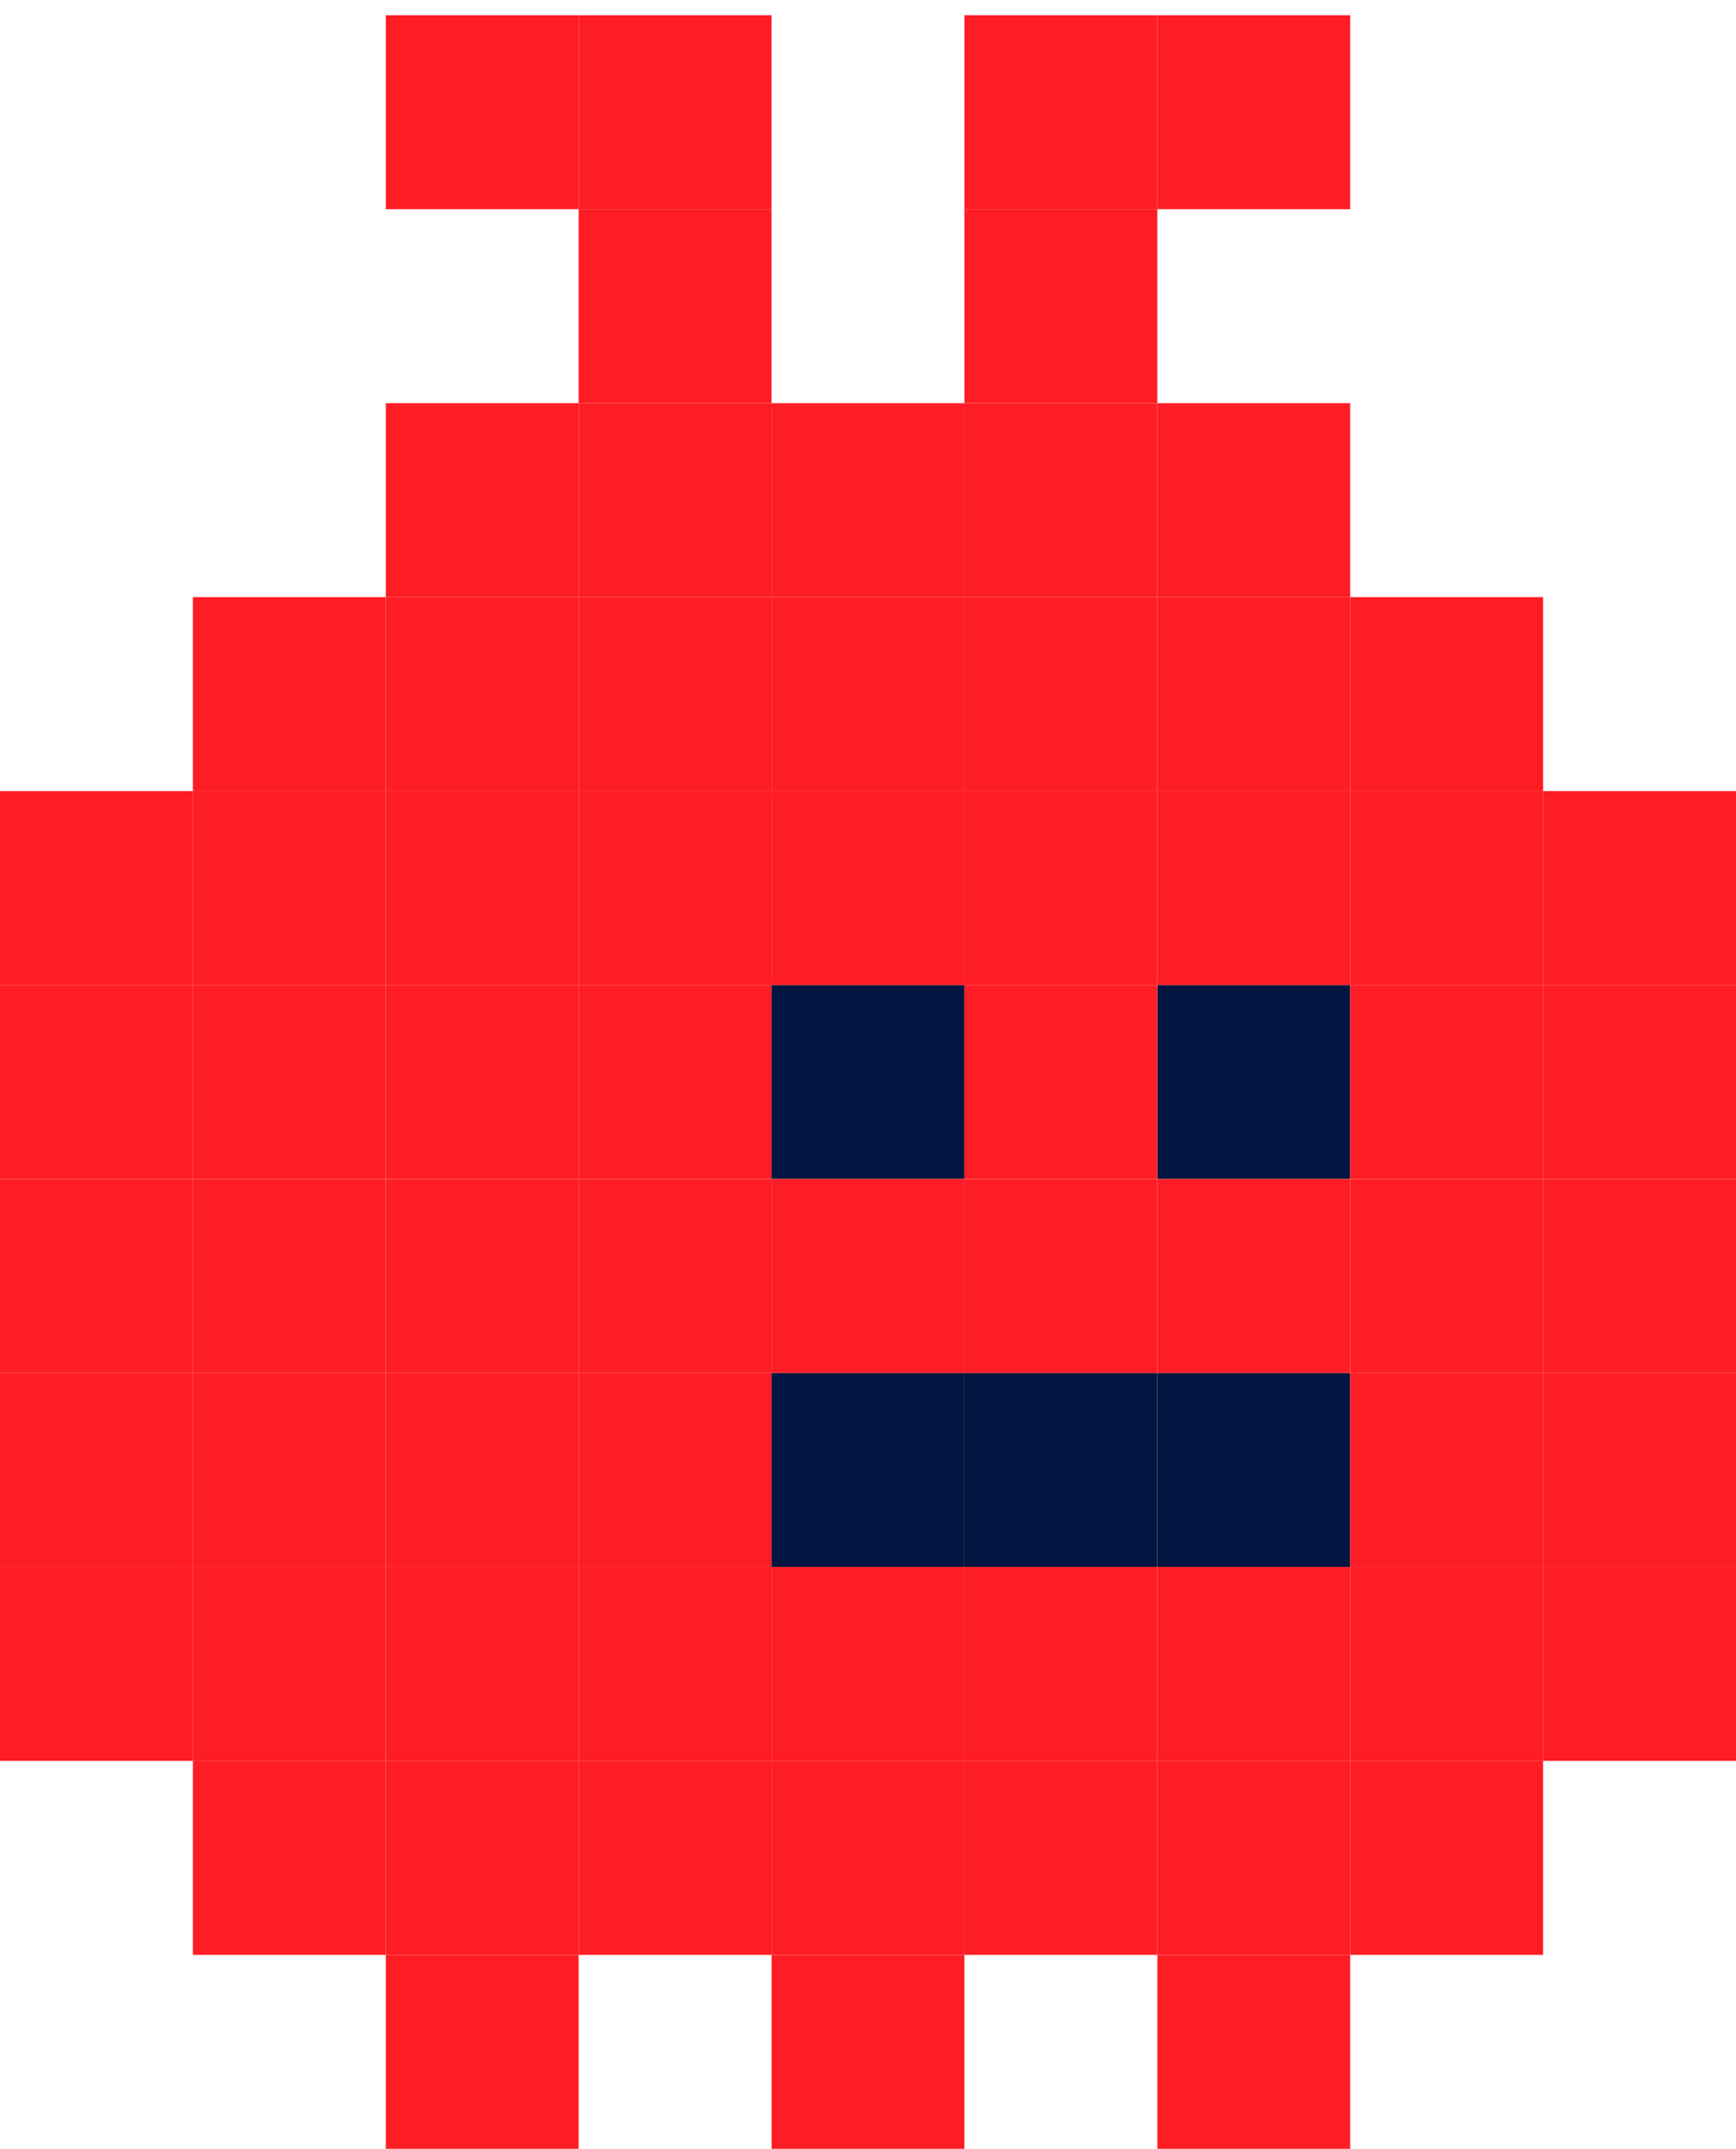 <svg width="80" height="99" viewBox="0 0 80 99" fill="none" xmlns="http://www.w3.org/2000/svg">
<g clip-path="url(#clip0_87_687)">
<path d="M62.222 45.383H53.334V54.318H62.222V45.383Z" fill="#001641"/>
<path d="M44.444 45.383H35.556V54.318H44.444V45.383Z" fill="#001641"/>
<path d="M44.444 63.255H35.556V72.19H44.444V63.255Z" fill="#001641"/>
<path d="M53.332 63.255H44.444V72.19H53.332V63.255Z" fill="#001641"/>
<path d="M62.222 63.255H53.334V72.19H62.222V63.255Z" fill="#001641"/>
<path d="M26.666 27.51H17.778V36.445H26.666V27.51Z" fill="#FF1D25"/>
<path d="M35.554 27.51H26.666V36.445H35.554V27.51Z" fill="#FF1D25"/>
<path d="M44.444 27.51H35.556V36.445H44.444V27.51Z" fill="#FF1D25"/>
<path d="M53.332 27.51H44.444V36.445H53.332V27.51Z" fill="#FF1D25"/>
<path d="M62.222 27.51H53.334V36.445H62.222V27.51Z" fill="#FF1D25"/>
<path d="M26.666 36.447H17.778V45.383H26.666V36.447Z" fill="#FF1D25"/>
<path d="M35.554 36.447H26.666V45.383H35.554V36.447Z" fill="#FF1D25"/>
<path d="M44.444 36.447H35.556V45.383H44.444V36.447Z" fill="#FF1D25"/>
<path d="M53.332 36.447H44.444V45.383H53.332V36.447Z" fill="#FF1D25"/>
<path d="M62.222 36.447H53.334V45.383H62.222V36.447Z" fill="#FF1D25"/>
<path d="M26.666 45.383H17.778V54.318H26.666V45.383Z" fill="#FF1D25"/>
<path d="M35.554 45.383H26.666V54.318H35.554V45.383Z" fill="#FF1D25"/>
<path d="M53.332 45.383H44.444V54.318H53.332V45.383Z" fill="#FF1D25"/>
<path d="M26.666 54.32H17.778V63.255H26.666V54.32Z" fill="#FF1D25"/>
<path d="M35.554 54.32H26.666V63.255H35.554V54.32Z" fill="#FF1D25"/>
<path d="M44.444 54.32H35.556V63.255H44.444V54.32Z" fill="#FF1D25"/>
<path d="M53.332 54.32H44.444V63.255H53.332V54.32Z" fill="#FF1D25"/>
<path d="M62.222 54.32H53.334V63.255H62.222V54.32Z" fill="#FF1D25"/>
<path d="M26.666 63.255H17.778V72.19H26.666V63.255Z" fill="#FF1D25"/>
<path d="M35.554 63.255H26.666V72.19H35.554V63.255Z" fill="#FF1D25"/>
<path d="M26.666 72.192H17.778V81.127H26.666V72.192Z" fill="#FF1D25"/>
<path d="M35.554 72.192H26.666V81.127H35.554V72.192Z" fill="#FF1D25"/>
<path d="M44.444 72.192H35.556V81.127H44.444V72.192Z" fill="#FF1D25"/>
<path d="M53.332 72.192H44.444V81.127H53.332V72.192Z" fill="#FF1D25"/>
<path d="M62.222 72.192H53.334V81.127H62.222V72.192Z" fill="#FF1D25"/>
<path d="M17.776 36.447H8.888V45.383H17.776V36.447Z" fill="#FF1D25"/>
<path d="M17.776 45.383H8.888V54.318H17.776V45.383Z" fill="#FF1D25"/>
<path d="M17.776 54.32H8.888V63.255H17.776V54.32Z" fill="#FF1D25"/>
<path d="M17.776 63.255H8.888V72.19H17.776V63.255Z" fill="#FF1D25"/>
<path d="M17.776 72.192H8.888V81.127H17.776V72.192Z" fill="#FF1D25"/>
<path d="M71.11 36.447H62.222V45.383H71.11V36.447Z" fill="#FF1D25"/>
<path d="M71.11 45.383H62.222V54.318H71.11V45.383Z" fill="#FF1D25"/>
<path d="M71.11 54.32H62.222V63.255H71.11V54.32Z" fill="#FF1D25"/>
<path d="M71.11 63.255H62.222V72.19H71.11V63.255Z" fill="#FF1D25"/>
<path d="M71.11 72.192H62.222V81.127H71.11V72.192Z" fill="#FF1D25"/>
<path d="M8.888 36.447H0V45.383H8.888V36.447Z" fill="#FF1D25"/>
<path d="M8.888 45.383H0V54.318H8.888V45.383Z" fill="#FF1D25"/>
<path d="M8.888 54.32H0V63.255H8.888V54.32Z" fill="#FF1D25"/>
<path d="M8.888 63.255H0V72.19H8.888V63.255Z" fill="#FF1D25"/>
<path d="M8.888 72.192H0V81.127H8.888V72.192Z" fill="#FF1D25"/>
<path d="M80 72.192H71.112V81.127H80V72.192Z" fill="#FF1D25"/>
<path d="M80 63.255H71.112V72.19H80V63.255Z" fill="#FF1D25"/>
<path d="M80 54.32H71.112V63.255H80V54.32Z" fill="#FF1D25"/>
<path d="M80 45.383H71.112V54.318H80V45.383Z" fill="#FF1D25"/>
<path d="M17.776 27.51H8.888V36.445H17.776V27.51Z" fill="#FF1D25"/>
<path d="M35.554 18.575H26.666V27.51H35.554V18.575Z" fill="#FF1D25"/>
<path d="M26.666 18.575H17.778V27.51H26.666V18.575Z" fill="#FF1D25"/>
<path d="M44.444 18.575H35.556V27.51H44.444V18.575Z" fill="#FF1D25"/>
<path d="M35.554 9.638H26.666V18.573H35.554V9.638Z" fill="#FF1D25"/>
<path d="M35.554 0.702H26.666V9.638H35.554V0.702Z" fill="#FF1D25"/>
<path d="M53.332 0.702H44.444V9.638H53.332V0.702Z" fill="#FF1D25"/>
<path d="M62.222 0.702H53.334V9.638H62.222V0.702Z" fill="#FF1D25"/>
<path d="M26.666 0.702H17.778V9.638H26.666V0.702Z" fill="#FF1D25"/>
<path d="M53.332 18.575H44.444V27.51H53.332V18.575Z" fill="#FF1D25"/>
<path d="M62.222 18.575H53.334V27.51H62.222V18.575Z" fill="#FF1D25"/>
<path d="M53.332 9.638H44.444V18.573H53.332V9.638Z" fill="#FF1D25"/>
<path d="M71.11 27.51H62.222V36.445H71.11V27.51Z" fill="#FF1D25"/>
<path d="M80 36.447H71.112V45.383H80V36.447Z" fill="#FF1D25"/>
<path d="M17.776 81.127H8.888V90.063H17.776V81.127Z" fill="#FF1D25"/>
<path d="M26.666 81.127H17.778V90.063H26.666V81.127Z" fill="#FF1D25"/>
<path d="M26.666 90.065H17.778V99H26.666V90.065Z" fill="#FF1D25"/>
<path d="M35.554 81.127H26.666V90.063H35.554V81.127Z" fill="#FF1D25"/>
<path d="M44.444 81.127H35.556V90.063H44.444V81.127Z" fill="#FF1D25"/>
<path d="M44.444 90.065H35.556V99H44.444V90.065Z" fill="#FF1D25"/>
<path d="M62.222 81.127H53.334V90.063H62.222V81.127Z" fill="#FF1D25"/>
<path d="M62.222 90.065H53.334V99H62.222V90.065Z" fill="#FF1D25"/>
<path d="M53.332 81.127H44.444V90.063H53.332V81.127Z" fill="#FF1D25"/>
<path d="M71.11 81.127H62.222V90.063H71.11V81.127Z" fill="#FF1D25"/>
</g>
<defs>
<clipPath id="clip0_87_687">
<rect width="80" height="98.298" fill="white" transform="translate(0 0.702)"/>
</clipPath>
</defs>
</svg>
